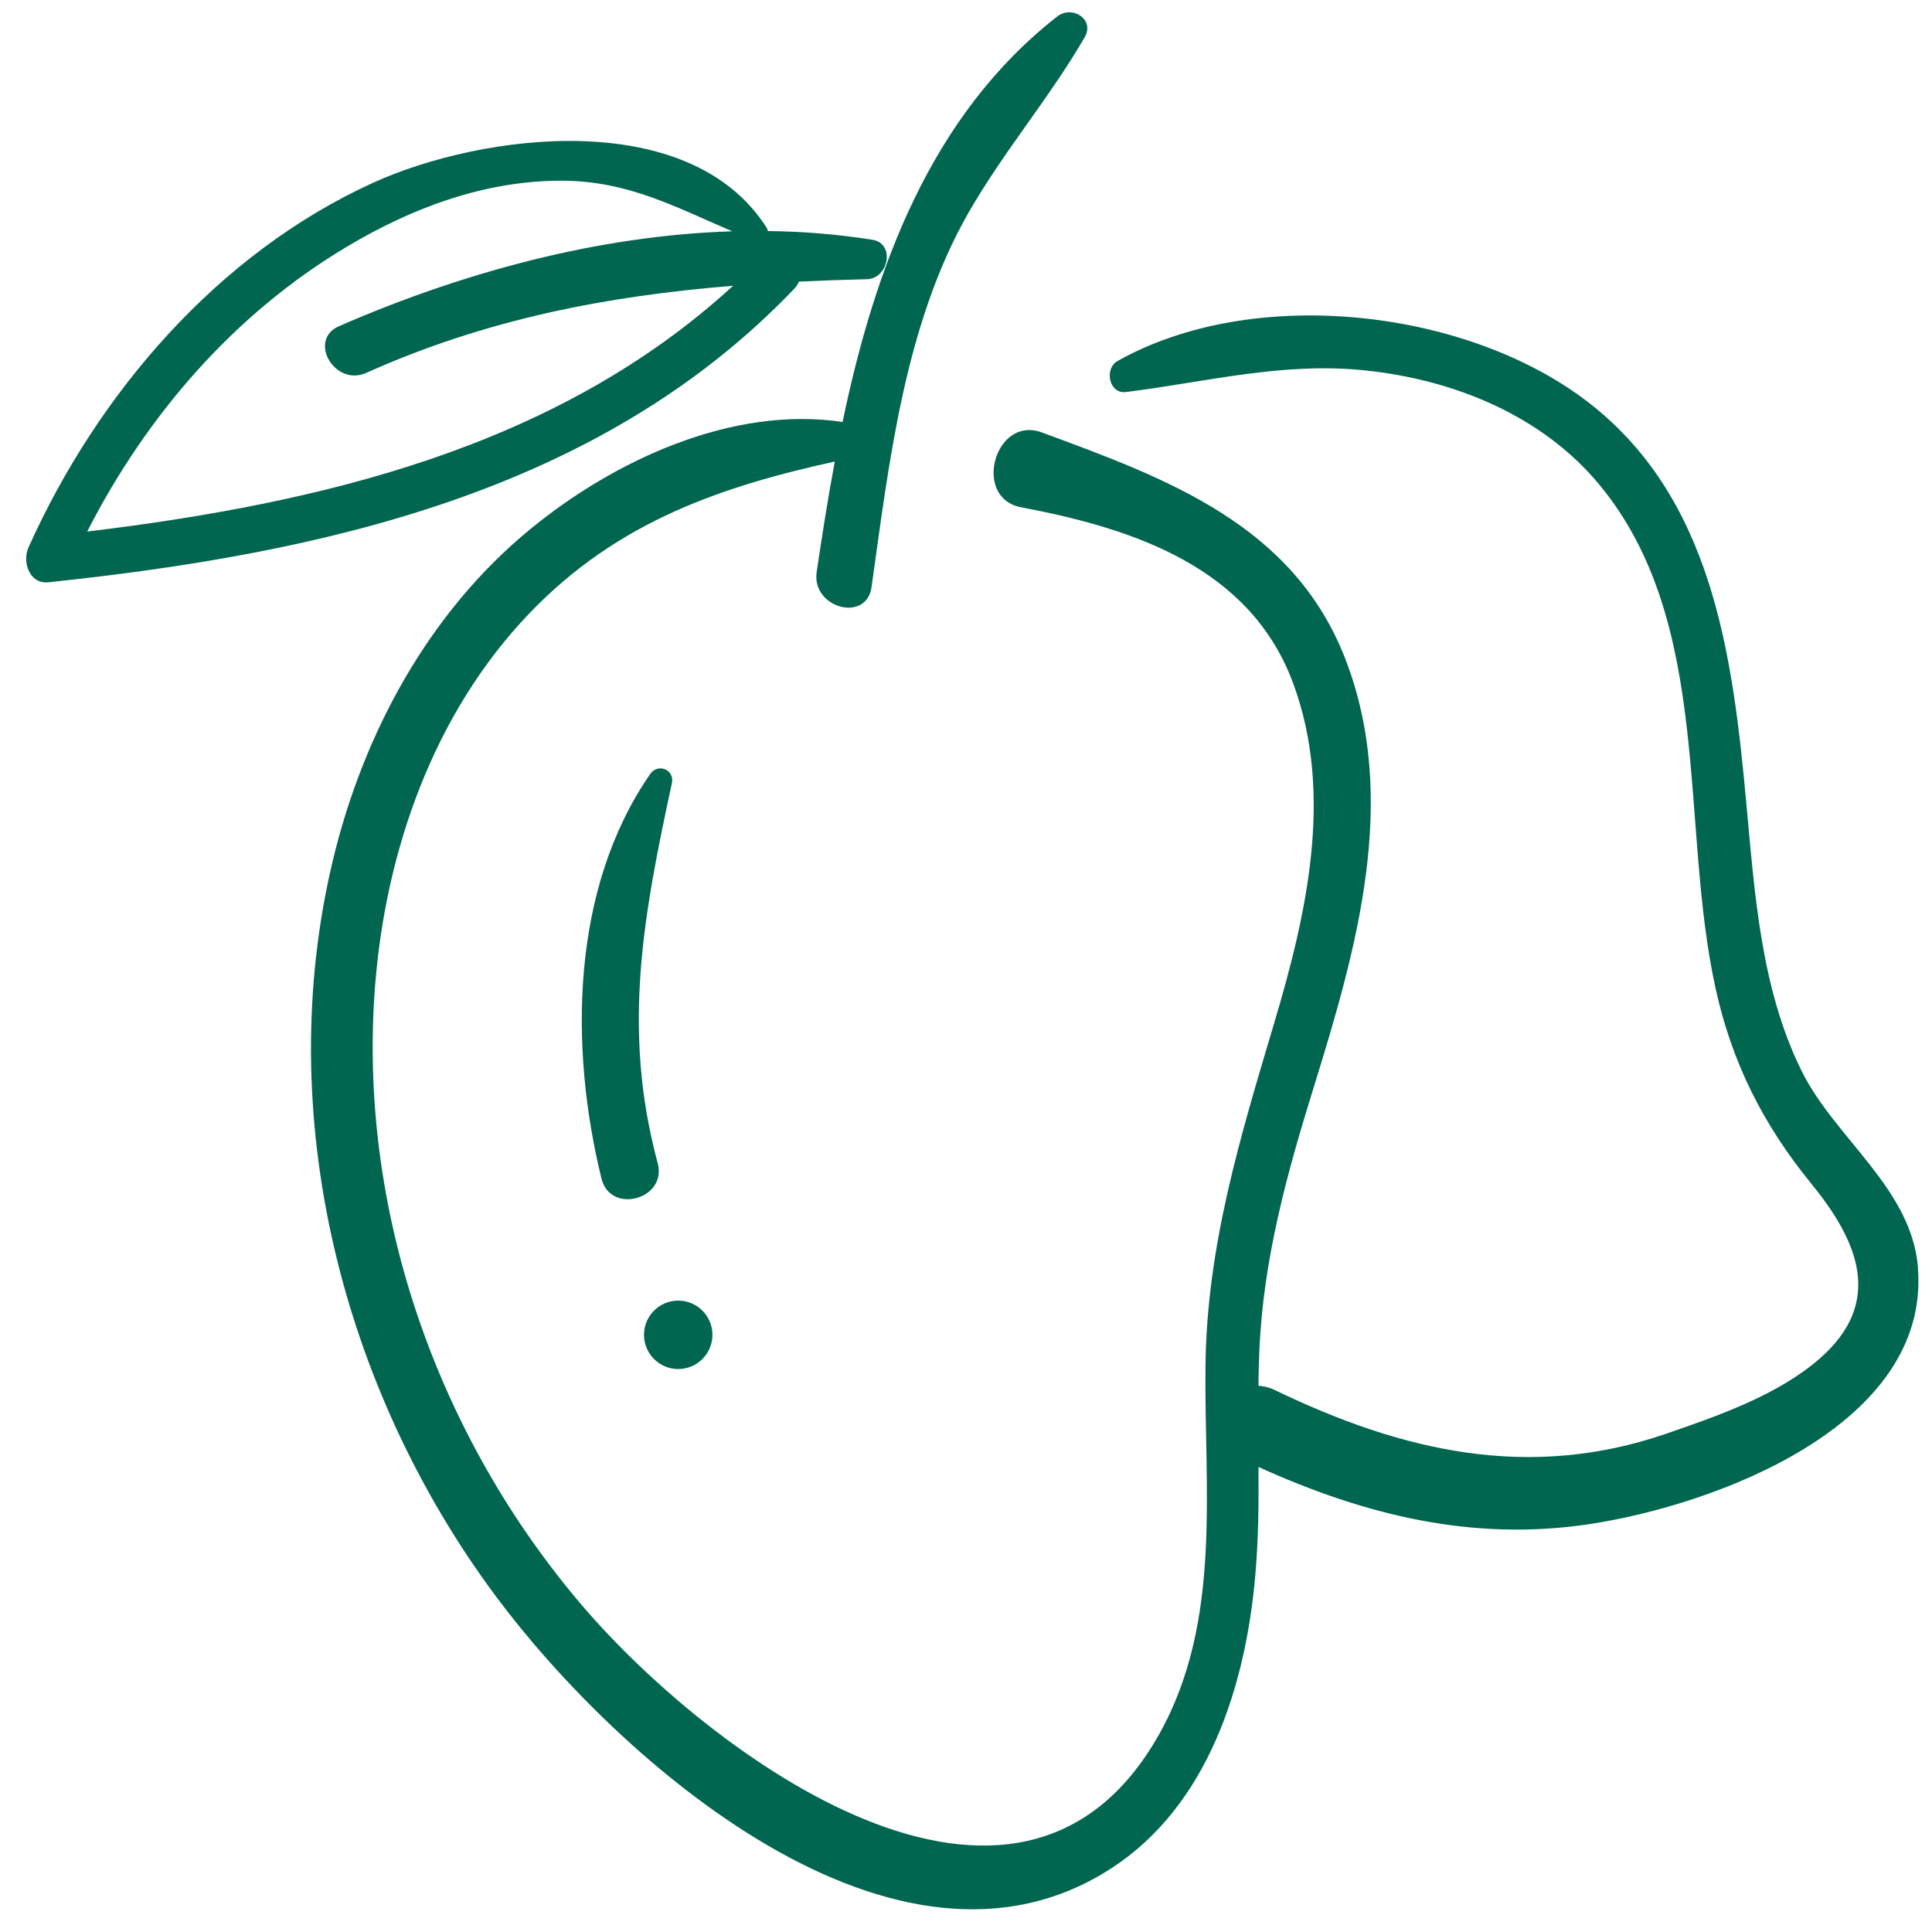 <svg xmlns="http://www.w3.org/2000/svg" version="1.1" xmlns:xlink="http://www.w3.org/1999/xlink" width="512" height="512" x="0" y="0" viewBox="0 0 144 144" style="enable-background:new 0 0 512 512" xml:space="preserve" class=""><g><path d="M3.61 43.4c20.19-2.13 41.04-6.64 55.59-21.88.16-.17.27-.35.35-.53 1.67-.08 3.36-.14 5.07-.18 1.61-.04 2.13-2.67.4-2.94-2.58-.41-5.18-.62-7.8-.65 0-.09-.03-.17-.08-.25-5.76-9.04-21.2-7.05-29.35-3.34C16.21 18.91 7.26 29.36 2.12 40.81c-.47 1.05.05 2.74 1.49 2.59zM25.8 18.42c4.86-2.91 10.31-4.96 16.04-4.95 4.98 0 8.55 1.99 12.74 3.77-10.09.31-20.24 3.12-29.31 7.07-2.36 1.03-.32 4.54 2.03 3.48 8.98-4.02 17.96-5.73 27.34-6.49C41.48 33.37 23.9 37.51 6.5 39.62c4.41-8.64 10.91-16.18 19.3-21.2zM48.47 57.68c-5.93 8.55-6.04 20.4-3.64 30.16.66 2.71 4.92 1.55 4.19-1.15-2.69-9.98-1.06-18.49 1.06-28.33.21-.99-1.04-1.5-1.61-.68z" fill="#01664f" opacity="1" data-original="#000000"></path><path d="M142.96 94.51c-.47-5.94-6.18-9.64-8.68-14.69-3.06-6.19-3.5-13.32-4.13-20.07-1.02-11.01-2.53-22.82-12.01-29.95-9.07-6.82-24.77-8.56-34.85-2.89-1 .56-.64 2.47.63 2.31 6.03-.75 11.68-2.26 17.85-1.61 6.6.69 13.21 3.36 17.5 8.59 8.43 10.27 5.91 25.27 8.6 37.47 1.22 5.55 3.55 10.16 7.13 14.55 3.49 4.27 5.45 8.83.63 13.04-3.14 2.74-7.59 4.27-11.44 5.6-10.26 3.53-19.71 1.31-29.19-3.26-.41-.2-.81-.29-1.2-.31 0-.83.03-1.65.06-2.47.27-6.92 2.06-13.35 4.1-19.92 3.15-10.17 6.34-21.29 2.34-31.72-3.87-10.07-13.3-13.5-22.65-16.95-3.51-1.29-5.21 4.89-1.54 5.58 8.36 1.58 17.09 4.45 20.29 13.16 3.03 8.26.98 17.2-1.44 25.32-2.52 8.46-5 16.55-5.11 25.45-.11 9.21 1.26 19.07-3.42 27.46-10.51 18.83-33.6 1.48-42.97-9.45-10.66-12.44-16.58-28.92-15.57-45.32.62-10.11 4.01-20.4 10.89-27.99 6.58-7.25 14.38-10.05 23.44-12.04-.52 2.78-.95 5.54-1.35 8.23-.4 2.68 3.71 3.81 4.09 1.13 1.31-9.32 2.47-19.56 7.2-27.86 2.61-4.57 6.05-8.58 8.68-13.11.79-1.36-.94-2.42-2.03-1.57C69.35 8.61 65.2 19.97 62.8 31.45c-8.25-1.23-17.04 2.87-23.29 8-7.57 6.21-12.44 15.24-14.7 24.67-4.53 18.94.65 39.43 12.18 54.9 9.01 12.09 29.8 30.66 45.86 20.22 7.22-4.69 10-13.65 10.71-21.8.24-2.7.26-5.4.24-8.1 7.88 3.57 15.92 5.58 24.66 4.26 9.28-1.4 25.42-7.31 24.49-19.09z" fill="#01664f" opacity="1" data-original="#000000"></path><circle cx="50.55" cy="99.49" r="2.55" fill="#01664f" opacity="1" data-original="#000000"></circle></g></svg>
